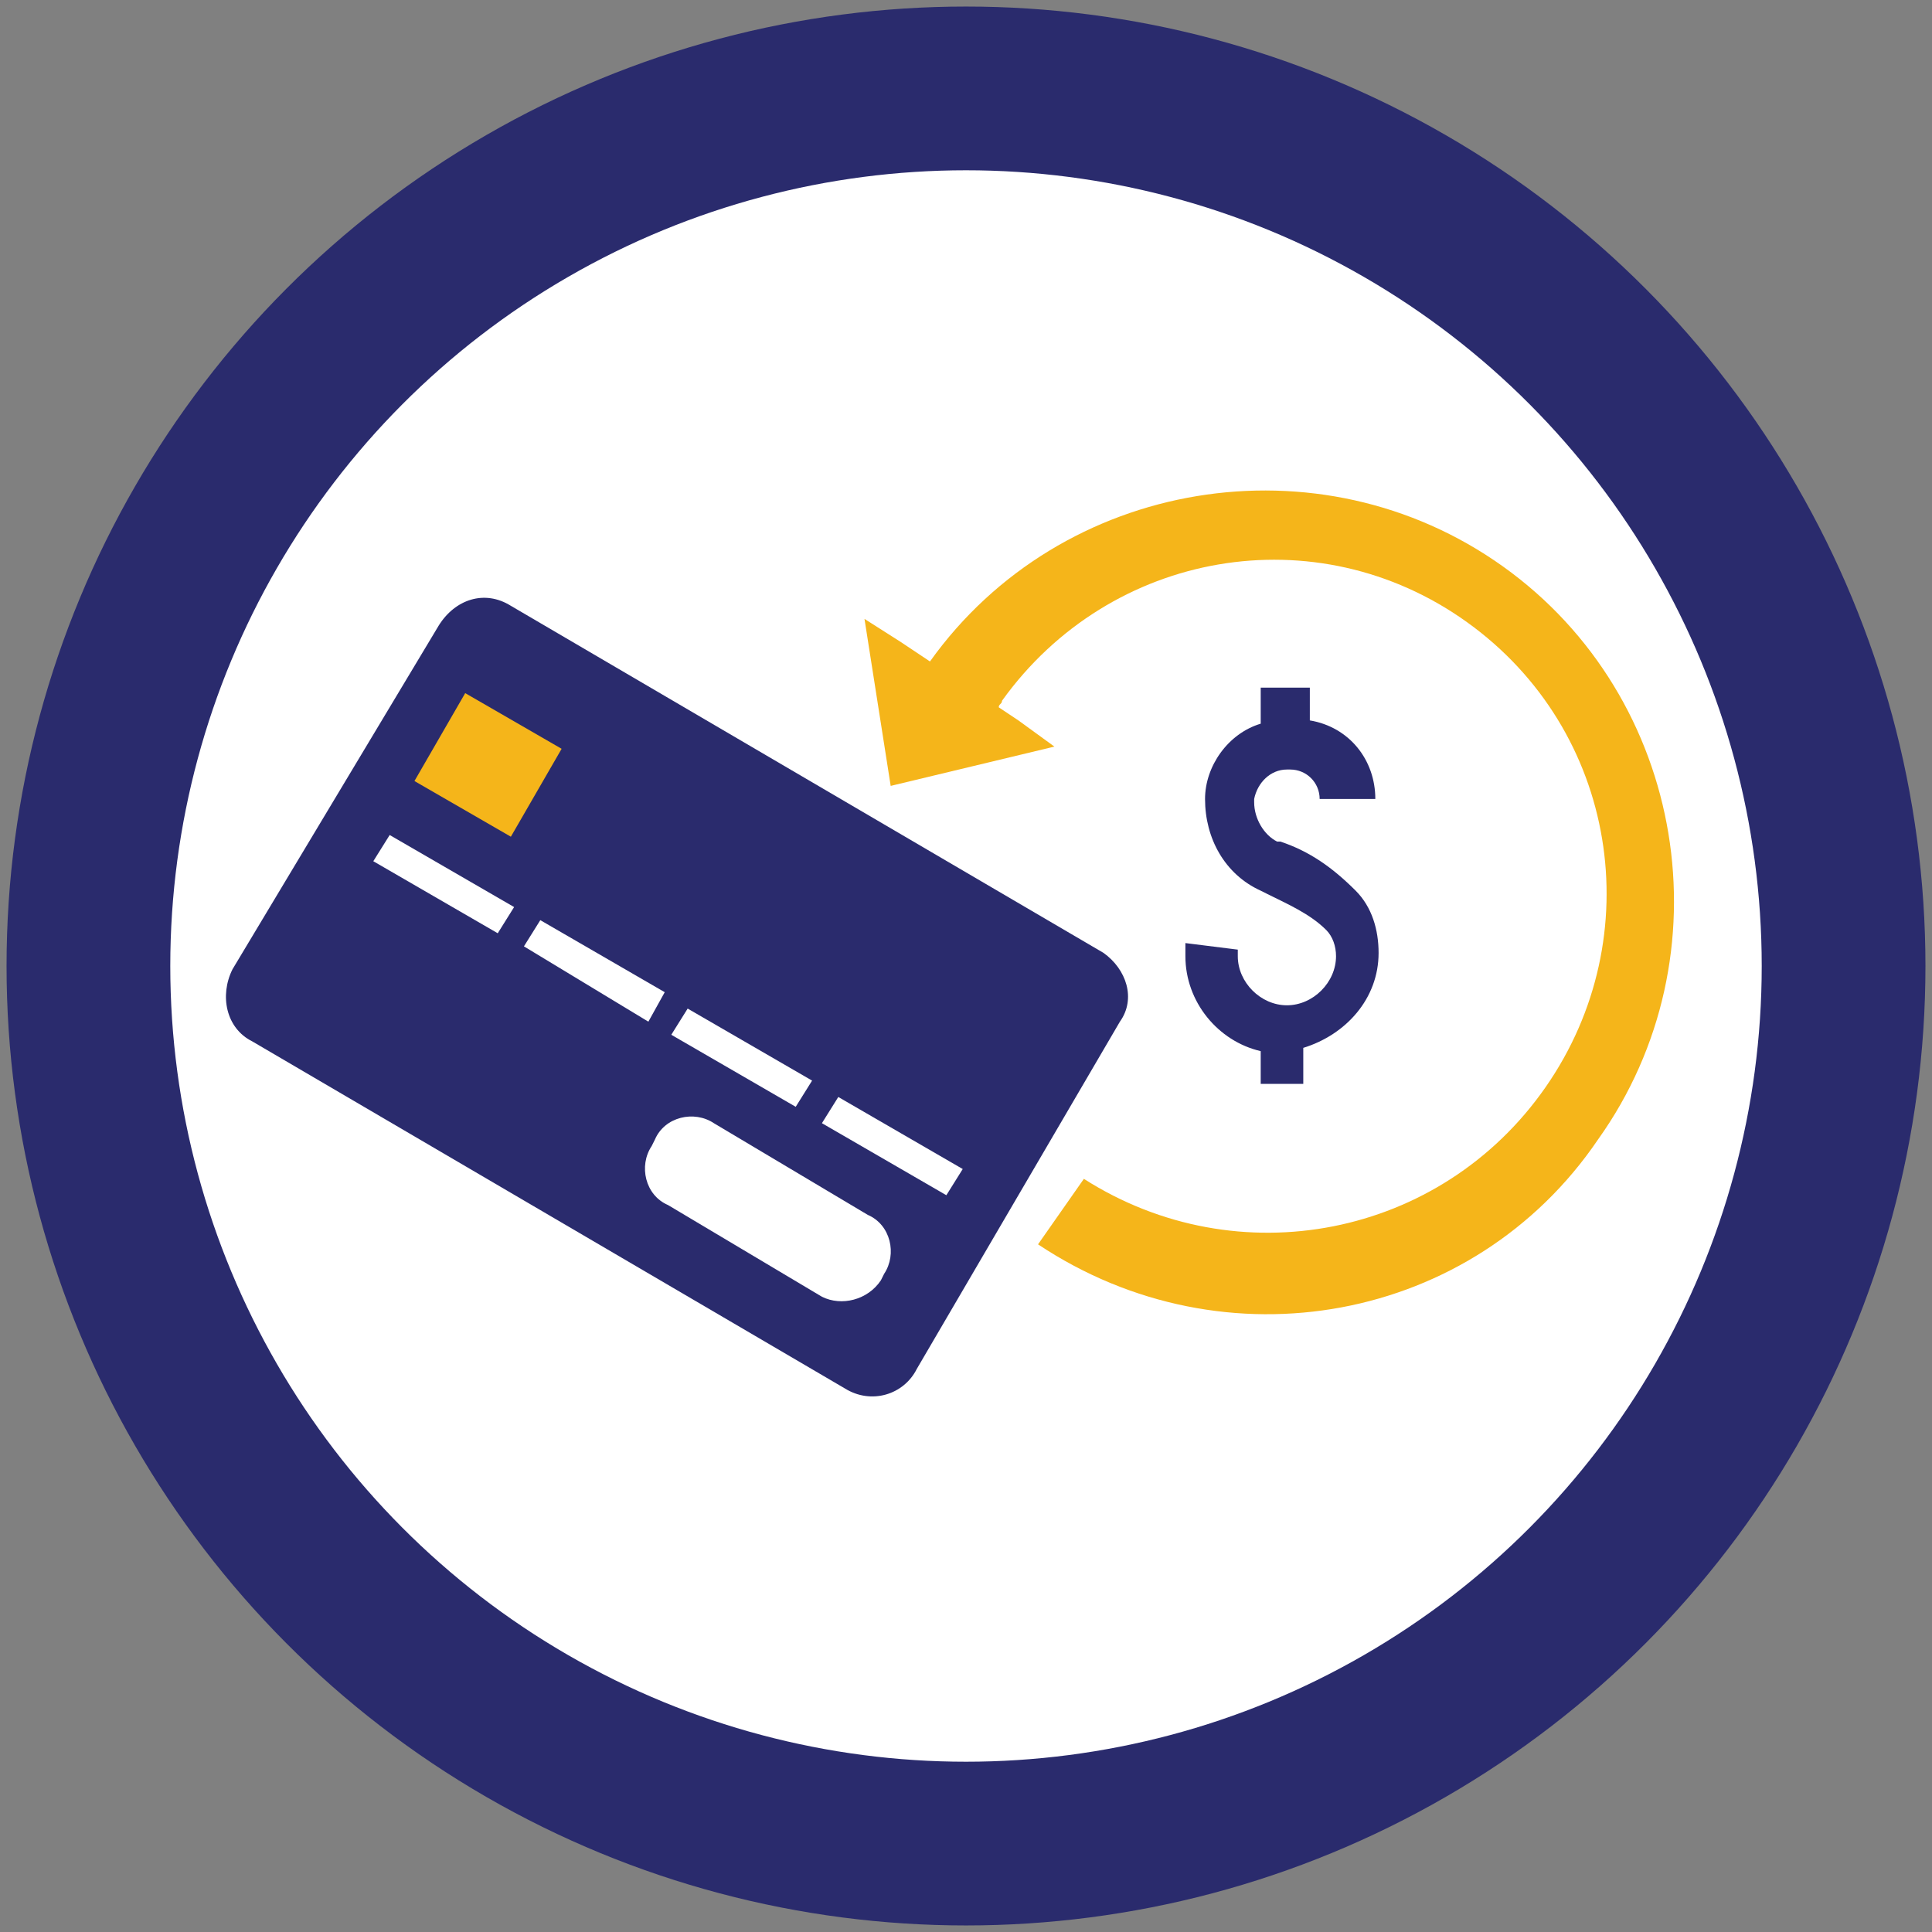 <?xml version="1.0" encoding="utf-8"?>
<!-- Generator: Adobe Illustrator 26.0.2, SVG Export Plug-In . SVG Version: 6.00 Build 0)  -->
<svg version="1.1" id="Layer_1" xmlns="http://www.w3.org/2000/svg" xmlns:xlink="http://www.w3.org/1999/xlink" x="0px" y="0px"
	 viewBox="0 0 59 59" style="enable-background:new 0 0 59 59;" xml:space="preserve">
<rect x="0" y="0" width="59" height="59" fill="#808080" stroke="none"/>
<style type="text/css">
	.st0{fill:#2A2B6D;}
	.st1{fill:#FFFFFF;}
	.st2{fill-rule:evenodd;clip-rule:evenodd;fill:#2A2B6D;}
	.st3{fill:#F5B51A;}
</style>
<circle class="st0" cx="29.5" cy="29.5" r="29.3"/>
<circle class="st1" cx="29.5" cy="29.5" r="24.3"/>
<path class="st2" d="M28.9,36.5l-3.8-2.2l0.5-0.8l3.8,2.2L28.9,36.5z M19.8,31.2L16,28.9l0.5-0.8l3.8,2.2L19.8,31.2z M15.2,28.5
	l-3.8-2.2l0.5-0.8l3.8,2.2L15.2,28.5z M21,30.8l3.8,2.2l-0.5,0.8l-3.8-2.2L21,30.8z M33.7,29.1L15.6,18.5c-0.8-0.5-1.7-0.2-2.2,0.6
	L7.1,29.6c-0.4,0.8-0.2,1.8,0.6,2.2l18.1,10.6c0.8,0.5,1.8,0.2,2.2-0.6c0,0,0,0,0,0l6.2-10.6C34.7,30.5,34.4,29.6,33.7,29.1z
	 M26.9,39.1l0.1-0.2c0.4-0.6,0.2-1.5-0.5-1.8l-4.7-2.8c-0.6-0.4-1.5-0.2-1.8,0.5l-0.1,0.2c-0.4,0.6-0.2,1.5,0.5,1.8l4.7,2.8
	C25.7,39.9,26.5,39.7,26.9,39.1L26.9,39.1z"/>
<path class="st2" d="M40,33.1h-1.5v-1c-1.3-0.3-2.3-1.5-2.3-2.9c0-0.1,0-0.3,0-0.4l1.6,0.2v0.2c0,0.8,0.7,1.5,1.5,1.5
	s1.5-0.7,1.5-1.5c0-0.3-0.1-0.6-0.3-0.8c-0.5-0.5-1.2-0.8-1.8-1.1l-0.2-0.1c-1.1-0.5-1.7-1.6-1.7-2.8c0-1,0.7-2,1.7-2.3v-1.1H40v1
	c1.2,0.2,2,1.2,2,2.4h-1.7c0-0.5-0.4-0.9-0.9-0.9c0,0,0,0-0.1,0c-0.5,0-0.9,0.4-1,0.9v0.1c0,0.5,0.3,1,0.7,1.2l0.1,0
	c0.9,0.3,1.6,0.8,2.3,1.5l0,0c0.5,0.5,0.7,1.2,0.7,1.9c0,1.4-1,2.5-2.3,2.9V33.1z"/>
<path class="st3" d="M47.2,33.2c3.2-4.6,2.2-10.9-2.4-14.2s-10.9-2.2-14.2,2.4c0,0.1-0.1,0.1-0.1,0.2l0.6,0.4l1.1,0.8L27.2,24
	l-0.8-5.1l1.1,0.7l0.9,0.6c4-5.6,11.9-6.9,17.5-2.9s6.9,11.9,2.9,17.5C45,40.4,37.4,41.8,31.7,38l1.4-2C37.8,39,44,37.8,47.2,33.2z"
	/>
<rect x="13.4" y="21.6" transform="matrix(0.5 -0.866 0.866 0.5 -12.749 24.656)" class="st3" width="3.1" height="3.4"/>
</svg>
